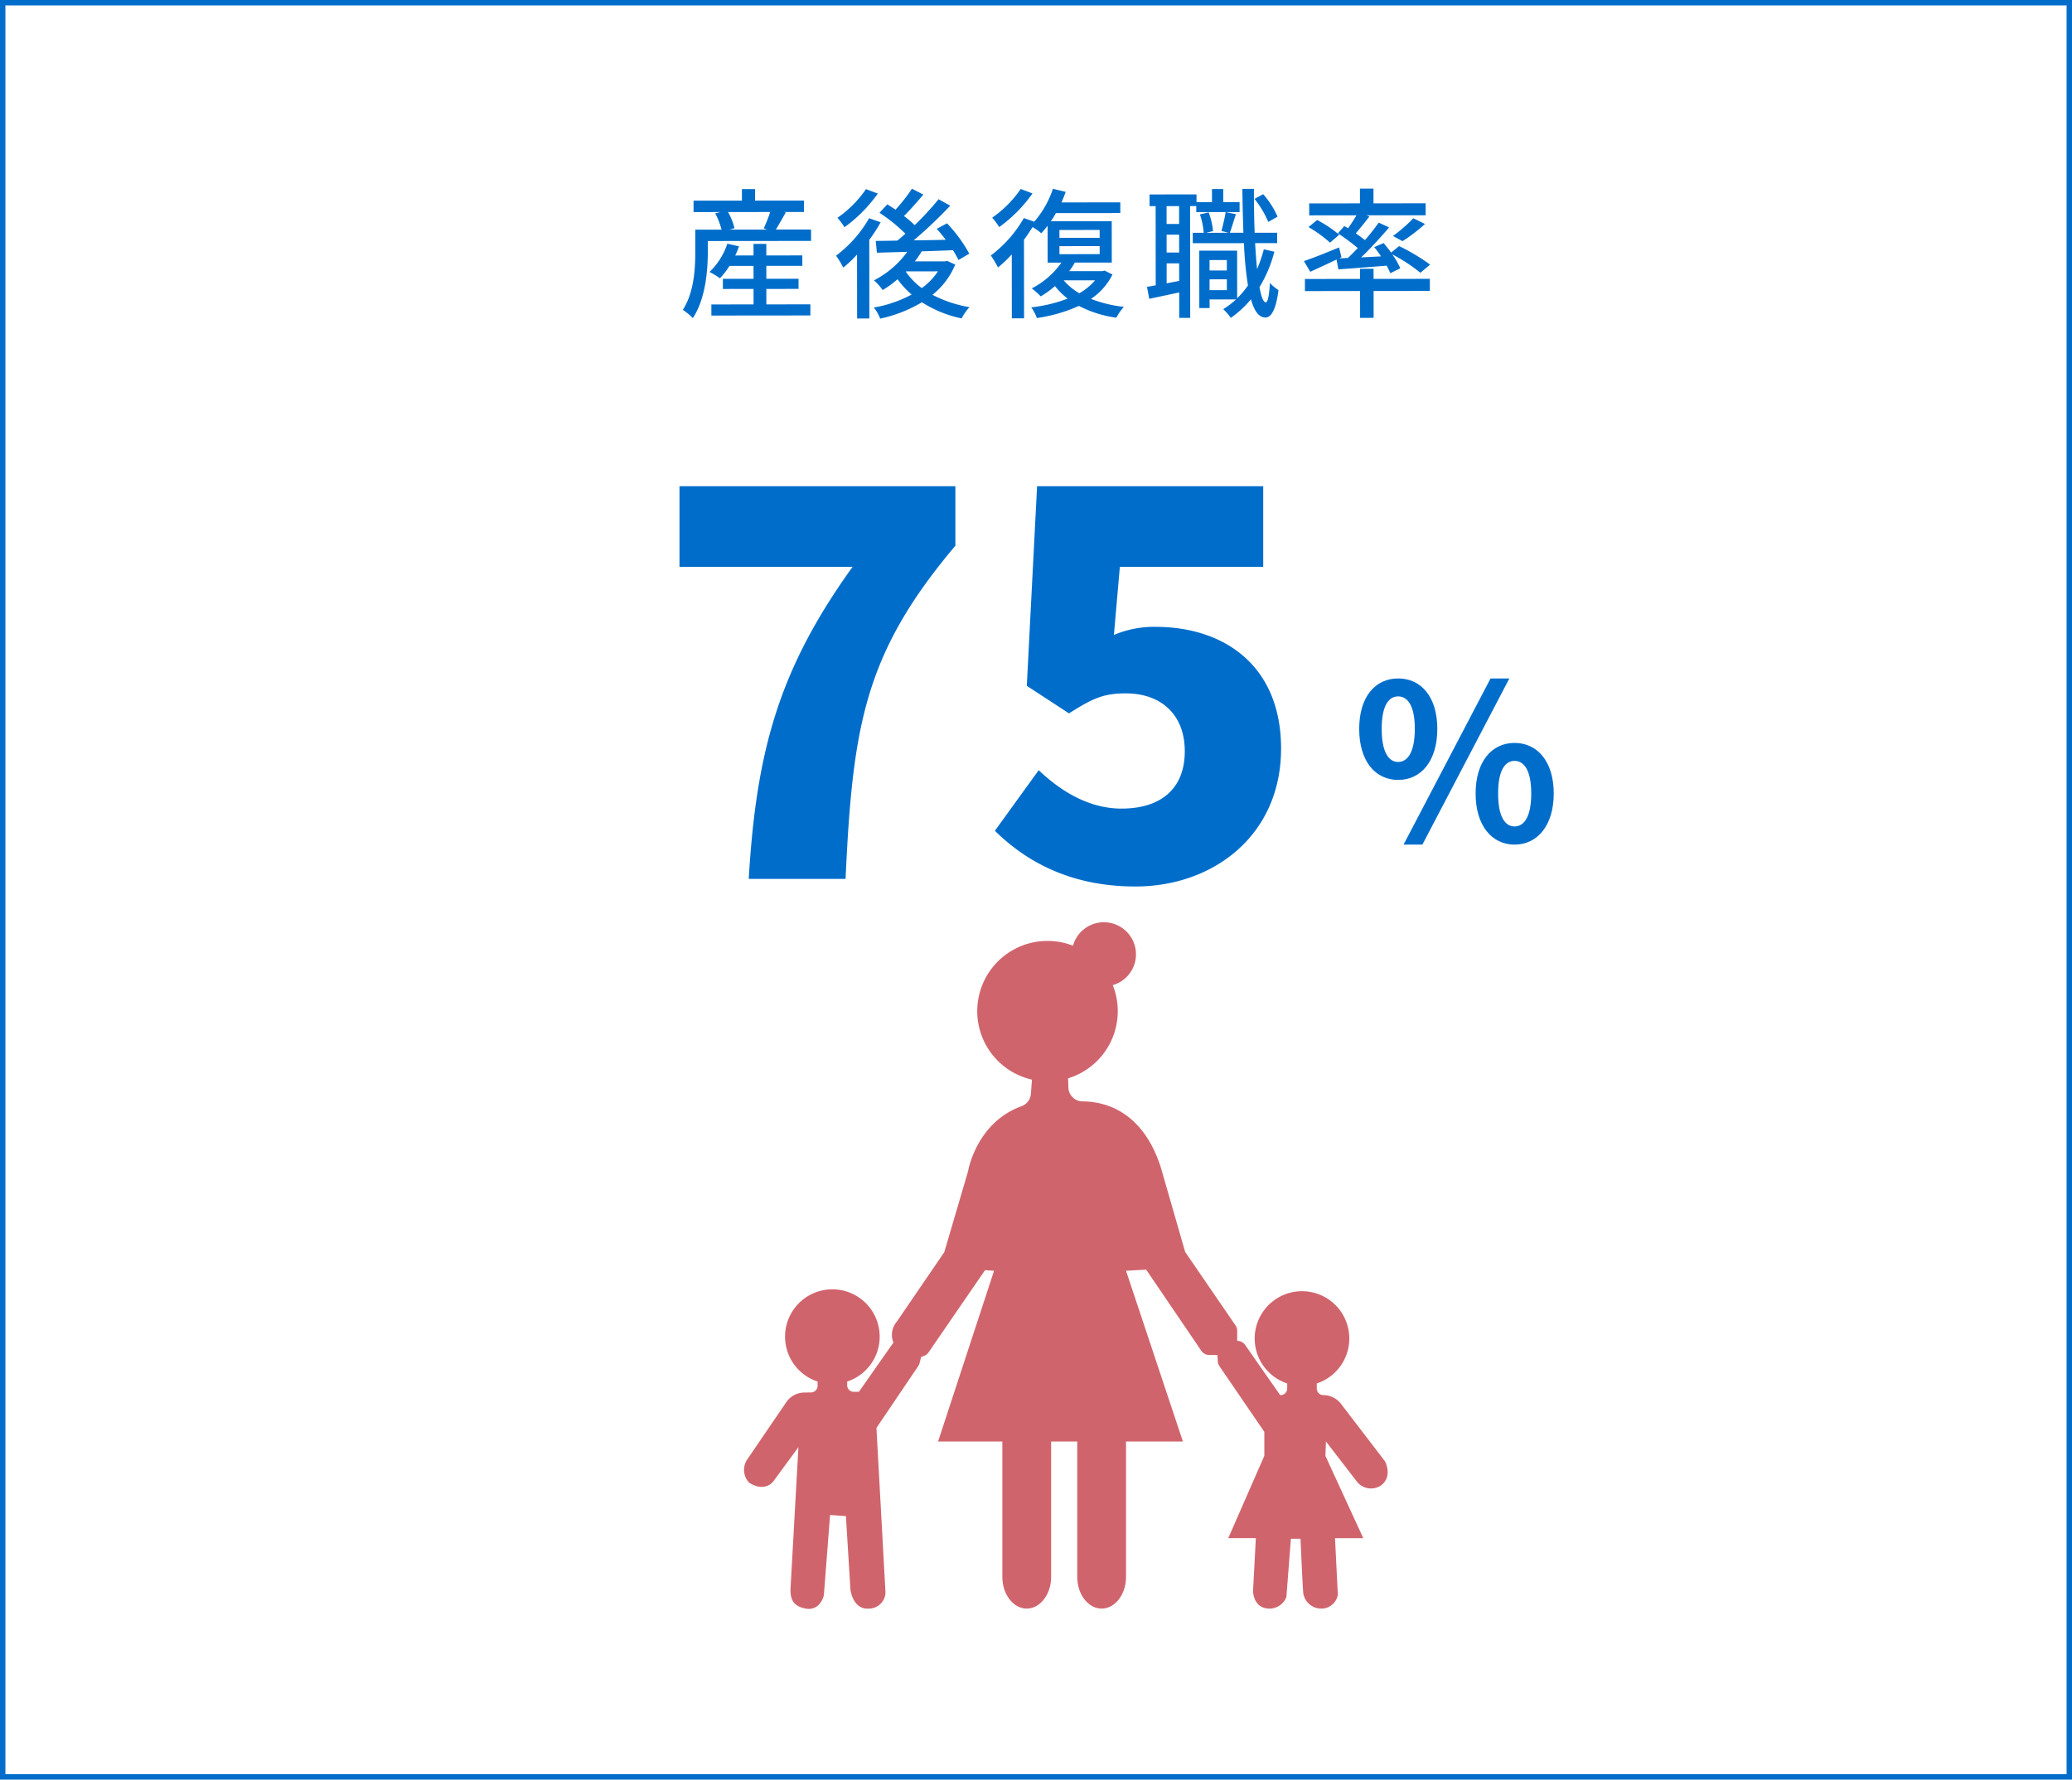 <svg xmlns="http://www.w3.org/2000/svg" width="383" height="329" viewBox="0 0 383 329">
  <g id="_9" data-name="9" transform="translate(-1162.5 -1433.315)">
    <rect id="Rectangle_1533" data-name="Rectangle 1533" width="382" height="328" transform="translate(1163 1433.815)" fill="none" stroke="#006dcb" stroke-width="1"/>
    <g id="Group_1657" data-name="Group 1657" transform="translate(1300.005 1603.815)">
      <path id="Path_2114" data-name="Path 2114" d="M143.994,1956.719v26.648c0,3.214,2.029,5.843,4.51,5.843s4.508-2.629,4.508-5.843v-26.648Z" transform="translate(-82.375 -1862.324)" fill="#d0646c"/>
      <path id="Path_2115" data-name="Path 2115" d="M128.2,1956.719v26.648c0,3.214,2.029,5.843,4.51,5.843s4.508-2.629,4.508-5.843v-26.648Z" transform="translate(-80.425 -1862.324)" fill="#d0646c"/>
      <path id="Path_2116" data-name="Path 2116" d="M192.2,1948.682l-8.142-10.63a4.08,4.08,0,0,0-3.239-1.6h0a1.225,1.225,0,0,1-1.225-1.225v-.936a8.745,8.745,0,1,0-5.465,0v.936a1.225,1.225,0,0,1-1.225,1.225h-.075l-6.465-9.262a1.8,1.8,0,0,0-1.479-.771h0v-1.845a1.8,1.8,0,0,0-.316-1.02l-9.3-13.571-4.512-15.661c-3.415-10.623-10.626-12.162-14.462-12.175a2.637,2.637,0,0,1-2.614-2.562l-.054-1.7a12.987,12.987,0,0,0,8.256-17.227,5.931,5.931,0,1,0-7.355-7.293,12.983,12.983,0,1,0-7.58,24.76l-.2,2.625a2.627,2.627,0,0,1-1.708,2.275c-8.432,3.063-9.906,12.04-9.906,12.04l-4.39,14.946-8.779,12.856a3.752,3.752,0,0,0-.628,3.866l-6.375,9.094-.935.013a1.225,1.225,0,0,1-1.242-1.225v-.673a8.745,8.745,0,1,0-5.464,0v.786a1.225,1.225,0,0,1-1.207,1.225l-1.264.018a4.08,4.08,0,0,0-3.313,1.781l-7.166,10.512a3.434,3.434,0,0,0,.314,4.39c3.031,1.881,4.494-.313,4.494-.313l4.6-6.272L82.312,1972.3c0,1.36.1,3.135,2.822,3.614s3.345-2.464,3.345-2.464l1.15-14.842,2.926.209.836,13.588s.418,3.762,3.449,3.51a3.068,3.068,0,0,0,3.031-2.988L98.2,1942.516l7.727-11.44a1.794,1.794,0,0,0,.257-.579l.273-1.113.473-.158a1.8,1.8,0,0,0,.913-.689l10.424-15.182,1.672.105-10.347,31.565h45.257l-10.513-31.565,3.719-.208,10.189,14.992a1.8,1.8,0,0,0,1.492.79h1.488l.074,1.177a1.806,1.806,0,0,0,.311.9l8.29,12.132v4.428l-6.667,15.221h5.1l-.523,9.825c.1,1.464.836,3.24,3.136,3.2a3.351,3.351,0,0,0,3.031-2.151l.835-10.766h1.777s.418,9.616.522,10.138a3.352,3.352,0,0,0,3.241,2.778,3.076,3.076,0,0,0,3.135-2.568l-.522-10.452h5.226l-7-15.221.1-2.652,5.644,7.316a3.324,3.324,0,0,0,4.494.836C193.729,1951.5,192.2,1948.682,192.2,1948.682Z" transform="translate(-73.698 -1849.03)" fill="#d0646c"/>
    </g>
    <g id="Group_1658" data-name="Group 1658" transform="translate(1245 1487.802)">
      <path id="Path_2555" data-name="Path 2555" d="M17.9,0H35.8c1.3-28.3,3.5-41.7,20.3-61.6v-11H5.1v14.9h32C23.5-38.8,19.3-23.7,17.9,0ZM89.4,1.4c14.3,0,26.9-9.4,26.9-25.5,0-15.4-10.6-22.5-23.2-22.5a18.872,18.872,0,0,0-7.7,1.5l1.1-12.6H113V-72.6H71.2L69.3-35.7l7.8,5.1c4.4-2.8,6.4-3.7,10.5-3.7,6.4,0,10.9,3.8,10.9,10.7,0,7-4.5,10.6-11.7,10.6-5.9,0-11.1-3.1-15.3-7.1L63.4-8.9C69.3-3.1,77.5,1.4,89.4,1.4Z" transform="translate(38 108)" fill="#006dcb"/>
      <path id="Path_2556" data-name="Path 2556" d="M8.48-11.4c4.24,0,7.24-3.48,7.24-9.44,0-5.92-3-9.32-7.24-9.32s-7.2,3.4-7.2,9.32C1.28-14.88,4.24-11.4,8.48-11.4Zm0-3.32c-1.72,0-3.04-1.76-3.04-6.12s1.32-6,3.04-6,3.08,1.64,3.08,6S10.2-14.72,8.48-14.72ZM9.48.56h3.48L29.04-30.16H25.56ZM30,.56c4.2,0,7.24-3.52,7.24-9.44,0-5.96-3.04-9.36-7.24-9.36s-7.2,3.4-7.2,9.36C22.8-2.96,25.8.56,30,.56ZM30-2.8c-1.72,0-3.04-1.72-3.04-6.08s1.32-6.04,3.04-6.04,3.08,1.68,3.08,6.04S31.72-2.8,30-2.8Z" transform="translate(167.461 101.099)" fill="#006dcb"/>
    </g>
    <g id="Group_1801" data-name="Group 1801" transform="translate(1246 1454)">
      <g id="Male_and_Female" data-name="Male and Female" transform="translate(12 1.986)">
        <path id="Path_2554" data-name="Path 2554" d="M-53.872-3.38h5.954V-5.252h-5.954V-7.644h6.656V-9.568h-6.656V-11.7h-2.366v2.132h-3.38c.26-.546.494-1.118.7-1.69l-2.158-.494a12.765,12.765,0,0,1-3.3,5.226,14.025,14.025,0,0,1,1.924,1.17,13.935,13.935,0,0,0,1.768-2.288h4.446v2.392h-5.668V-3.38h5.668V-.52h-7.8V1.534h18.3V-.52h-8.138Zm.728-14.222a29.649,29.649,0,0,1-1.2,3.042l.65.208h-6.994l.936-.26a11.032,11.032,0,0,0-1.2-2.99Zm1.04,3.25c.546-.884,1.2-2.054,1.846-3.172L-50.6-17.6H-46.9v-2.106h-9.048V-21.84H-58.37v2.132h-8.944V-17.6h4.94l-.936.234a14.1,14.1,0,0,1,1.17,3.016H-67v4.108c0,3.068-.234,7.514-2.314,10.712A11.338,11.338,0,0,1-67.47,2c2.34-3.484,2.782-8.762,2.782-12.246v-2H-45.6v-2.106Zm16.666-7.462a20.442,20.442,0,0,1-5.278,5.3,13.781,13.781,0,0,1,1.3,1.742,26.886,26.886,0,0,0,6.162-6.214Zm.572,5.382a22.754,22.754,0,0,1-6.11,6.916,18.4,18.4,0,0,1,1.326,2.21A21.936,21.936,0,0,0-37.1-9.724V2.106h2.262V-12.428a29.983,29.983,0,0,0,2.106-3.25ZM-28.028-6.6h5.876a11.624,11.624,0,0,1-2.99,3.094A12.892,12.892,0,0,1-28.08-6.526Zm7.592-1.924-.416.078h-5.564A21.25,21.25,0,0,0-25.142-10.3c1.872-.052,3.848-.13,5.772-.208a17.32,17.32,0,0,1,1.014,1.82l2-1.17a26.465,26.465,0,0,0-4.108-5.616l-1.9,1.014c.546.624,1.118,1.3,1.664,2.028-2.028.052-4.03.078-5.928.1a83.582,83.582,0,0,0,6.76-6.4l-2.158-1.2a51.418,51.418,0,0,1-4.42,4.784,19.5,19.5,0,0,0-1.976-1.69c1.144-1.118,2.444-2.6,3.588-3.952l-2.106-1.092a30.441,30.441,0,0,1-3.042,3.874c-.52-.364-1.04-.676-1.508-.988l-1.456,1.56a30.428,30.428,0,0,1,4.784,3.874c-.494.442-1.014.884-1.482,1.274-1.508.026-2.86.052-4,.052l.208,2.184c1.612-.052,3.536-.1,5.616-.156A17.458,17.458,0,0,1-33.982-4.94,9.407,9.407,0,0,1-32.37-3.146a19.483,19.483,0,0,0,2.756-2,15.809,15.809,0,0,0,2.6,2.834A22.942,22.942,0,0,1-34.008.078a7.646,7.646,0,0,1,1.17,2.054A25.441,25.441,0,0,0-25.116-.884a21.761,21.761,0,0,0,7.332,2.99A9.65,9.65,0,0,1-16.328.026a22.774,22.774,0,0,1-6.838-2.288,13.932,13.932,0,0,0,4.212-5.59Zm13.6-13.286a20.442,20.442,0,0,1-5.278,5.3,13.781,13.781,0,0,1,1.3,1.742,26.886,26.886,0,0,0,6.162-6.214ZM6.89-4.914A10.632,10.632,0,0,1,3.978-2.522,11.069,11.069,0,0,1,1.092-4.914ZM.312-11.232H7.748V-9.75H.312Zm0-2.99H7.748v1.456H.312ZM8.658-6.708l-.39.1H2.106A11.861,11.861,0,0,0,3.146-8.19H9.984v-7.644H-1.274a14.677,14.677,0,0,0,.936-1.508H11.57v-1.976H.7q.429-.975.78-1.95L-.884-21.84a17.752,17.752,0,0,1-3.458,6.084l-1.924-.676a22.754,22.754,0,0,1-6.11,6.916,18.4,18.4,0,0,1,1.326,2.21A21.935,21.935,0,0,0-8.5-9.724V2.106H-6.24V-12.428c.572-.754,1.092-1.56,1.586-2.34a11.354,11.354,0,0,1,1.612,1.144c.39-.416.78-.884,1.17-1.378V-8.19H.676A15.2,15.2,0,0,1-4.81-3.432,15.641,15.641,0,0,1-3.146-1.95,19.063,19.063,0,0,0-.52-3.848,13.147,13.147,0,0,0,1.82-1.534,27.161,27.161,0,0,1-4.914.078a7.582,7.582,0,0,1,1.04,1.976A29.05,29.05,0,0,0,3.9-.182,20.984,20.984,0,0,0,10.816,2a9.887,9.887,0,0,1,1.4-2A23.44,23.44,0,0,1,6.136-1.482a11.65,11.65,0,0,0,3.978-4.5Zm31.98-9.932a16.06,16.06,0,0,0-2.652-4.16l-1.612.858a18.268,18.268,0,0,1,2.548,4.264Zm-18.2,1.326H20.124v-3.3h2.314ZM20.124-4.342V-8.034h2.314v3.25Zm2.314-5.694H20.124v-3.3h2.314Zm11.18-9.308H30.6v-2.418h-2.08v2.418h-2.86v-1.43H16.978v2.158H18.1V-3.978c-.572.1-1.118.208-1.612.286l.416,2.21c1.638-.338,3.562-.754,5.538-1.17V2.054h2.028v-20.67H25.61V-17.5h8.008ZM28.054-3.068v-2h3.2v2Zm3.2-5.564v1.924h-3.2V-8.632Zm6.838-1.976a26.044,26.044,0,0,1-1.248,3.64c-.156-1.43-.26-3.042-.364-4.784H40.56v-1.924H36.4c-.1-2.522-.13-5.278-.13-8.112H34.138c.026,2.886.1,5.616.182,8.112H31.8c.364-.91.728-2.236,1.144-3.432l-1.9-.39c-.156,1.014-.52,2.522-.78,3.484l1.3.338H27.43l1.274-.312a12.744,12.744,0,0,0-.806-3.458l-1.612.364a14.2,14.2,0,0,1,.7,3.406H24.96v1.924h9.464a65.545,65.545,0,0,0,.728,7.826,17.511,17.511,0,0,1-2,2.366v-8.814H26.156V.234h1.9V-1.352h4.888A14.525,14.525,0,0,1,30.576.442a10.892,10.892,0,0,1,1.4,1.612A18.58,18.58,0,0,0,35.7-1.378C36.3.78,37.154,1.976,38.35,2c.884.026,1.924-.962,2.444-5.07a7.792,7.792,0,0,1-1.586-1.326c-.13,2.288-.39,3.588-.754,3.588-.468,0-.858-1.04-1.17-2.808a24.477,24.477,0,0,0,2.756-6.552ZM51.87-6.89c2.5-.182,5.694-.416,8.918-.676a11.194,11.194,0,0,1,.676,1.4l1.846-.91a13.037,13.037,0,0,0-1.482-2.574,30.032,30.032,0,0,1,5.2,3.406l1.794-1.508A36.128,36.128,0,0,0,63.1-11.18l-1.482,1.2c-.442-.624-.936-1.222-1.378-1.768L58.5-11c.416.52.858,1.118,1.248,1.716L56.082-9.1c1.768-1.69,3.64-3.744,5.174-5.538l-1.924-.884A39.074,39.074,0,0,1,56.784-12.3c-.494-.39-1.092-.832-1.69-1.248.78-.91,1.716-2.054,2.522-3.12l-.546-.208H68.016v-2.21H58.37v-2.73h-2.5v2.73H46.488v2.21h8.736c-.442.754-1.014,1.638-1.56,2.392-.26-.156-.468-.286-.7-.416l-1.17,1.352a36.279,36.279,0,0,1,3.666,2.73c-.624.65-1.248,1.274-1.82,1.82L52-8.918l.442-.208L52-10.946c-2.392.988-4.862,1.976-6.5,2.522l1.17,1.976C48.1-7.1,49.842-7.9,51.532-8.71Zm-5.512-7.826a25.057,25.057,0,0,1,3.978,2.886l1.69-1.456a21.407,21.407,0,0,0-4.082-2.73ZM63.726-12.09a30.484,30.484,0,0,0,4.16-3.172l-2.158-1.066a25.841,25.841,0,0,1-3.77,3.276Zm-5.356,5.1h-2.5v1.872H45.682v2.236H55.874V2.08h2.5V-2.886h10.4V-5.122H58.37Z" transform="matrix(1, -0.001, 0.001, 1, 100.032, 34.069)" fill="#006dcb"/>
      </g>
    </g>
  </g>
</svg>
